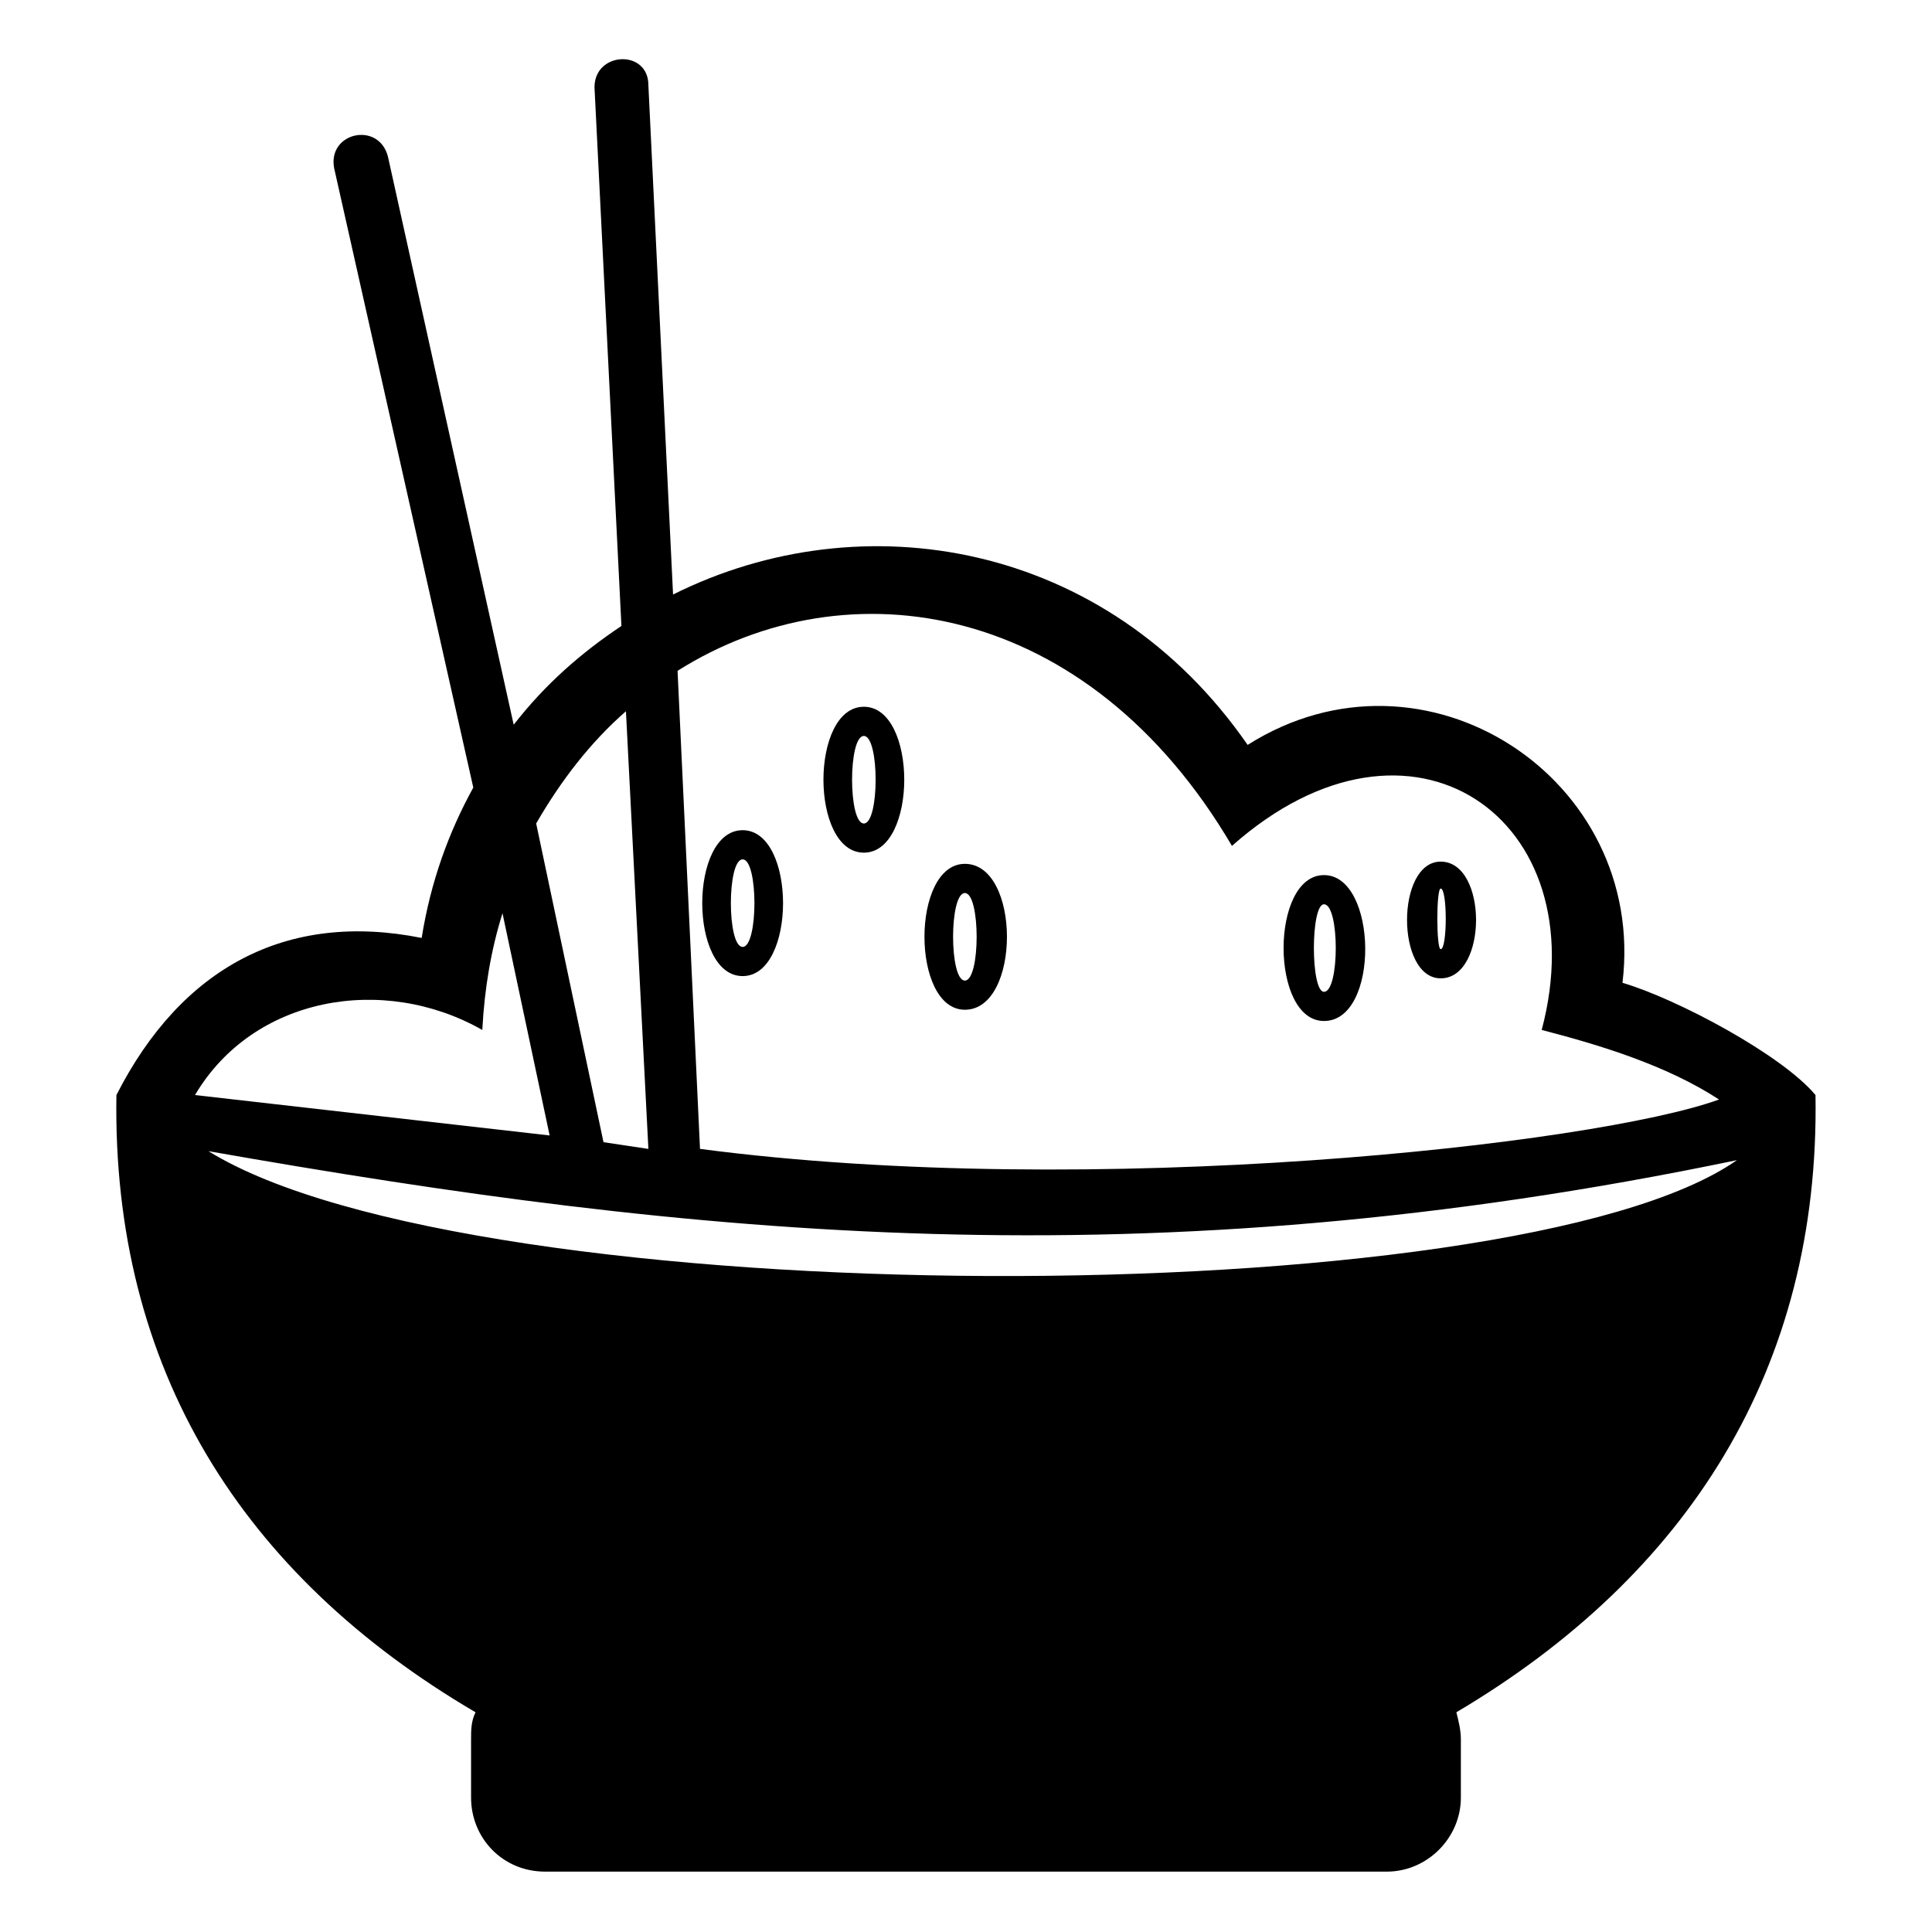 <?xml version="1.0" encoding="UTF-8"?>
<!-- Uploaded to: SVG Repo, www.svgrepo.com, Generator: SVG Repo Mixer Tools -->
<svg fill="#000000" width="800px" height="800px" version="1.1" viewBox="144 144 512 512" xmlns="http://www.w3.org/2000/svg">
 <g>
  <path d="m372.93 331.3c-14.277 0-14.277 38.664 0 38.664s14.277-38.664 0-38.664zm0 7.734c4.164 0 4.164 23.199 0 23.199-4.164 0-4.164-23.199 0-23.199z"/>
  <path d="m340.81 364.01c-14.277 0-14.277 38.664 0 38.664s14.277-38.664 0-38.664zm0 7.734c4.164 0 4.164 23.199 0 23.199s-4.164-23.199 0-23.199z"/>
  <path d="m399.7 372.93c-14.277 0-14.277 38.664 0 38.664 14.871 0 14.871-38.664 0-38.664zm0 7.734c4.164 0 4.164 23.199 0 23.199-4.164 0-4.164-23.199 0-23.199z"/>
  <path d="m494.87 375.91c-14.277 0-14.277 38.664 0 38.664 14.871 0 14.277-38.664 0-38.664zm0 7.734c4.164 0 4.164 23.199 0 23.199-3.57 0-3.57-23.199 0-23.199z"/>
  <path d="m525.8 372.34c-11.895 0-11.895 30.93 0 30.93 12.492 0 12.492-30.93 0-30.93zm0 7.137c1.785 0 1.785 16.059 0 16.059-1.191 0-1.191-16.059 0-16.059z"/>
  <path d="m270.03 597.77c-1.191 2.379-1.191 4.758-1.191 7.137v15.465c0 10.707 8.328 19.629 19.629 19.629h223.05c10.707 0 19.629-8.922 19.629-19.629v-15.465c0-2.379-0.594-4.758-1.191-7.137 61.266-36.285 96.359-91.008 95.172-163.57-8.922-10.707-36.879-25.578-51.152-29.742 6.543-54.129-52.344-92.793-99.336-63.051-37.473-54.129-102.31-64.836-152.27-39.852l-6.543-135.02c0-9.516-14.277-8.922-14.277 0.594l7.137 142.76c-10.707 7.137-20.223 15.465-28.551 26.172l-33.309-150.49c-2.379-9.516-16.059-6.543-14.277 2.973l36.879 164.17c-6.543 11.895-11.301 24.98-13.68 39.852-35.688-7.137-63.645 7.734-80.895 41.637-1.191 72.566 33.309 127.29 95.172 163.57zm1.785-180.82c0.594-11.301 2.379-21.414 5.352-30.93l12.492 58.887-93.98-10.707c15.465-26.172 49.965-32.121 76.137-17.25zm38.066-84.465 5.949 115.99-11.895-1.785-17.844-84.465c6.543-11.301 14.277-21.414 23.793-29.742zm19.629 115.99-5.949-126.7c45.207-28.551 108.85-18.438 146.92 46.395 47.586-42.23 96.957-7.137 82.086 48.773 16.059 4.164 33.309 9.516 46.992 18.438-32.715 11.895-165.95 26.766-270.05 13.086zm-130.27 0.594c128.48 22.602 248.04 35.094 405.07 2.379-59.48 41.637-334.88 41.043-405.07-2.379z"/>
 </g>
</svg>